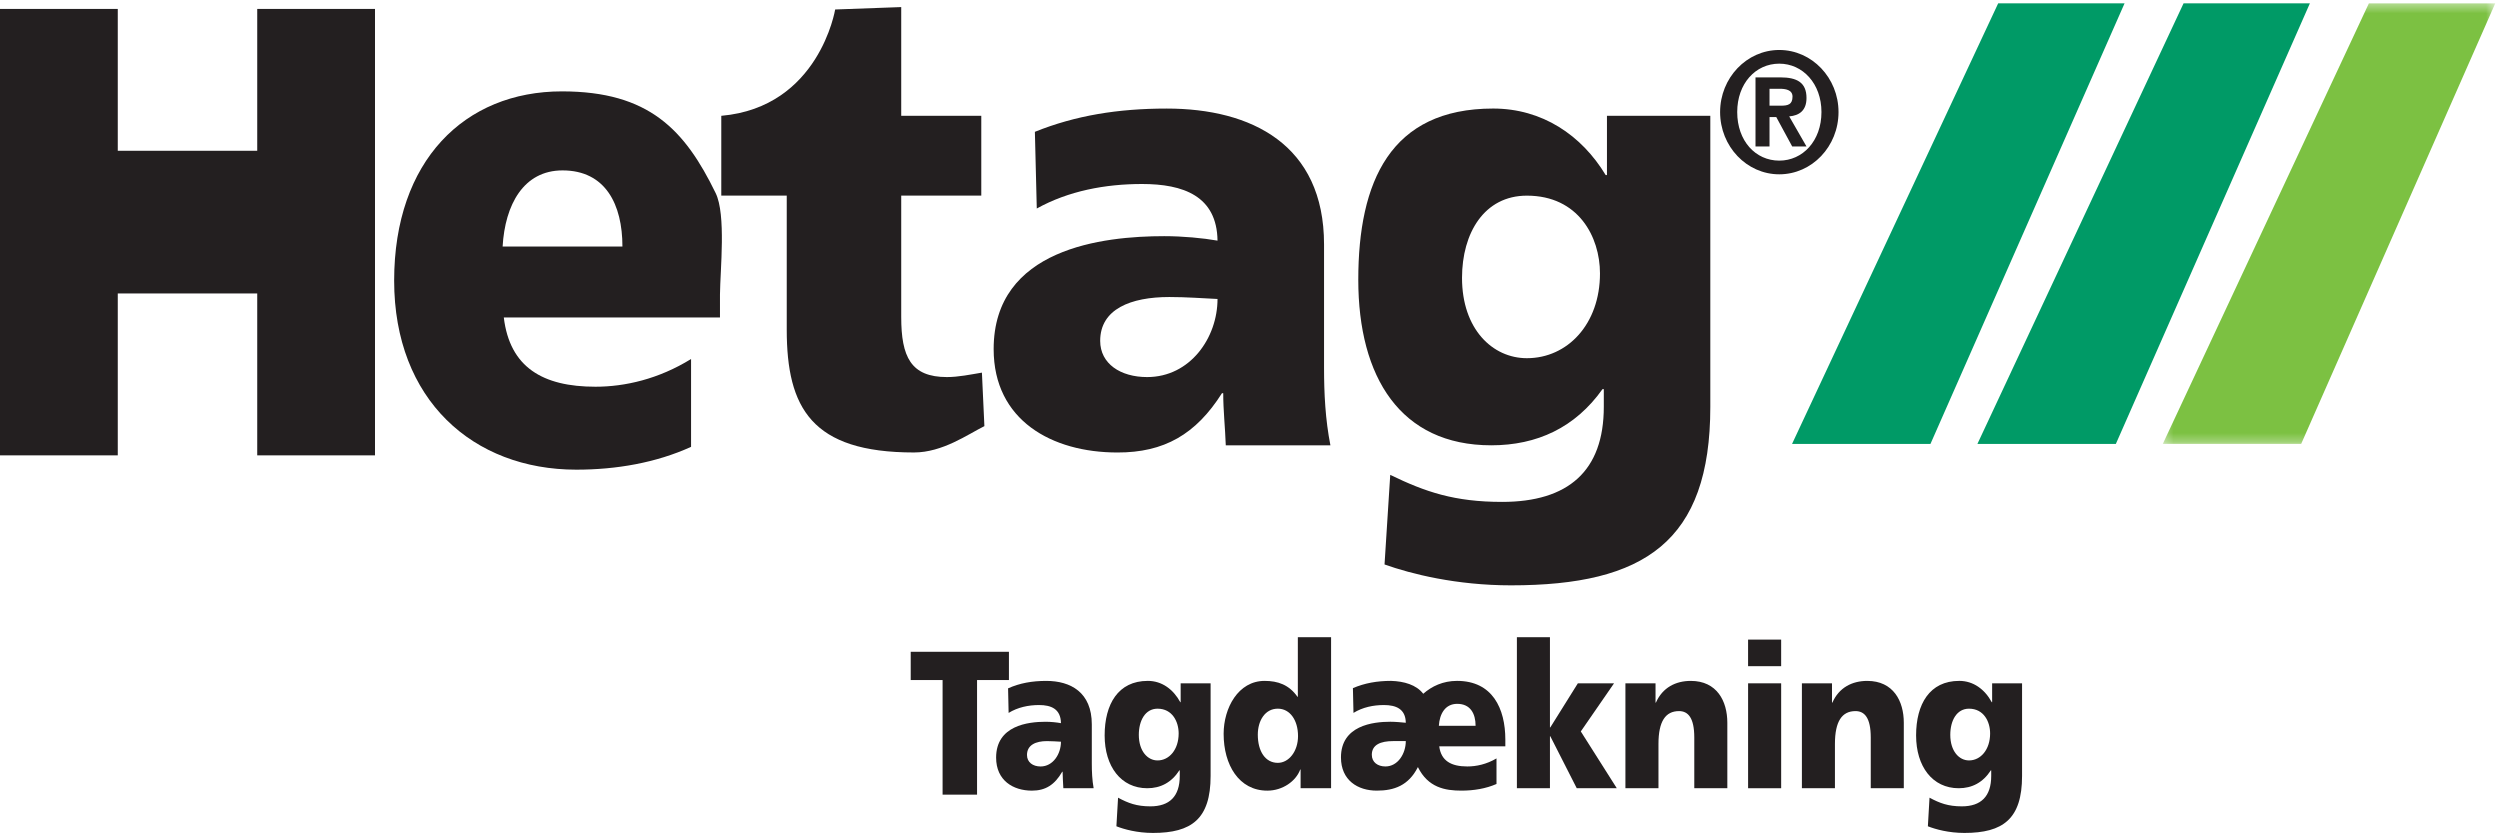 <svg xmlns="http://www.w3.org/2000/svg" xmlns:xlink="http://www.w3.org/1999/xlink" width="280px" height="94px" viewBox="0 0 280 94"><title>Page 1</title><desc>Created with Sketch.</desc><defs><polygon id="path-1" points="37.528 49.723 37.528 0.375 0.293 0.375 0.293 49.723 37.528 49.723"></polygon><polygon id="path-3" points="0 98 279.466 98 279.466 0.376 0 0.376"></polygon></defs><g id="Page-1" stroke="none" stroke-width="1" fill="none" fill-rule="evenodd"><g><polygon id="Fill-1" fill="#231F20" points="28.81 1 28.81 16.887 13.19 16.887 13.19 1 0 1 0 51 13.19 51 13.19 32.867 28.81 32.867 28.81 51 42 51 42 1"></polygon><g id="Group-19" transform="translate(44, 0)"><path d="M36.637,35.559 L36.637,32.986 C36.666,30.182 37.332,24.044 36.153,21.626 C32.704,14.547 28.702,10.234 18.935,10.234 C8.038,10.234 0.145,17.997 0.145,31.429 C0.145,44.783 8.986,52.603 20.546,52.603 C25.042,52.603 29.49,51.827 33.399,50.048 L33.399,40.209 C29.758,42.459 25.984,43.313 22.693,43.313 C16.788,43.313 13.098,41.14 12.426,35.559 L36.637,35.559 Z M12.293,27.613 C12.561,22.919 14.643,19.085 19.003,19.085 C23.834,19.085 25.712,22.919 25.712,27.613 L12.293,27.613 Z" id="Fill-2" fill="#231F20"></path><path d="M36.784,12.971 C47.754,12.01 49.538,1.062 49.538,1.062 L56.937,0.793 L56.937,12.971 L65.904,12.971 L65.904,21.904 L56.937,21.904 L56.937,35.502 C56.937,39.959 58.005,42.232 62.058,42.232 C63.342,42.232 64.694,41.948 65.975,41.734 L66.252,47.726 C64.366,48.668 61.561,50.677 58.36,50.677 C46.892,50.677 44.115,45.679 44.115,36.919 L44.115,21.904 L36.784,21.904 L36.784,12.971" id="Fill-4" fill="#231F20"></path><path d="M105.006,49.874 C104.436,46.973 104.293,44.072 104.293,41.164 L104.293,27.374 C104.293,16.176 96.129,12.159 86.679,12.159 C81.21,12.159 76.451,12.936 71.907,14.764 L72.119,23.354 C75.67,21.382 79.788,20.608 83.91,20.608 C88.526,20.608 92.292,21.944 92.362,26.95 C90.73,26.662 88.455,26.45 86.394,26.45 C79.574,26.45 67.289,27.797 67.289,39.101 C67.289,47.086 73.823,50.679 81.14,50.679 C86.384,50.695 89.945,48.641 92.86,44.039 L93.002,44.039 C93.002,45.981 93.217,47.891 93.287,49.874 L105.006,49.874 Z M79.22,38.177 C79.22,34.62 82.629,33.266 86.964,33.266 C88.881,33.266 90.73,33.41 92.362,33.485 C92.362,37.821 89.307,42.232 84.478,42.232 C81.492,42.232 79.22,40.735 79.22,38.177 L79.22,38.177 Z" id="Fill-6" fill="#231F20"></path><path d="M147.555,12.971 L135.979,12.971 L135.979,19.611 L135.838,19.611 C133.134,15.13 128.719,12.157 123.235,12.157 C111.707,12.157 108.128,20.359 108.128,31.333 C108.128,42.237 112.845,49.874 123.022,49.874 C128.149,49.874 132.42,47.893 135.481,43.583 L135.626,43.583 L135.626,45.561 C135.626,52.761 131.639,56.213 124.233,56.213 C118.895,56.213 115.62,55.088 111.707,53.184 L111.068,63.22 C114.054,64.282 119.106,65.558 125.229,65.558 C140.169,65.558 147.555,60.675 147.555,45.561 L147.555,12.971 Z M119.746,31.123 C119.746,26.094 122.238,21.913 127.011,21.913 C132.778,21.913 135.198,26.518 135.198,30.627 C135.198,36.292 131.569,40.118 127.011,40.118 C123.164,40.118 119.746,36.862 119.746,31.123 L119.746,31.123 Z" id="Fill-8" fill="#231F20"></path><path d="M154.186,11.836 L154.186,9.942 L155.317,9.942 C155.947,9.942 156.762,10.041 156.762,10.824 C156.762,11.702 156.243,11.836 155.483,11.836 L154.186,11.836 Z M152.617,16.405 L154.186,16.405 L154.186,13.112 L154.943,13.112 L156.727,16.405 L158.328,16.405 L156.391,13.036 C157.526,12.939 158.328,12.375 158.328,10.975 C158.328,9.246 157.273,8.666 155.392,8.666 L152.617,8.666 L152.617,16.405 Z M148.652,12.55 C148.652,16.405 151.631,19.523 155.278,19.523 C158.935,19.523 161.914,16.405 161.914,12.55 C161.914,8.724 158.935,5.598 155.278,5.598 C151.631,5.598 148.652,8.724 148.652,12.55 L148.652,12.55 Z M150.568,12.55 C150.568,9.364 152.617,7.13 155.278,7.13 C157.907,7.13 160.003,9.364 160.003,12.55 C160.003,15.783 157.907,17.99 155.278,17.99 C152.617,17.99 150.568,15.783 150.568,12.55 L150.568,12.55 Z" id="Fill-10" fill="#231F20"></path><polygon id="Fill-12" fill="#009A66" points="156.708 49.723 172.21 49.723 193.951 0.375 179.796 0.375"></polygon><polygon id="Fill-14" fill="#009A66" points="177.468 49.723 192.974 49.723 214.707 0.375 200.559 0.375"></polygon><g id="Group-18" transform="translate(197.938, 0)"><mask id="mask-2" fill="white"><use xlink:href="#path-1"></use></mask><g id="Clip-17"></g><polygon id="Fill-16" fill="#7CC142" mask="url(#mask-2)" points="0.293 49.723 15.791 49.723 37.529 0.375 23.377 0.375"></polygon></g></g><polygon id="Fill-20" fill="#231F20" points="105.57 76.165 102 76.165 102 73 113 73 113 76.165 109.43 76.165 109.43 89 105.57 89"></polygon><g id="Group-37"><path d="M116.543,85.845 C117.942,85.845 118.827,84.447 118.827,83.071 C118.352,83.048 117.818,83.004 117.263,83.004 C116.009,83.004 115.023,83.433 115.023,84.561 C115.023,85.372 115.68,85.845 116.543,85.845 Z M119.094,88.281 C119.073,87.649 119.011,87.039 119.011,86.432 L118.97,86.432 C118.127,87.898 117.098,88.552 115.576,88.552 C113.458,88.552 111.565,87.401 111.565,84.853 C111.565,81.268 115.124,80.838 117.098,80.838 C117.696,80.838 118.352,80.906 118.827,80.995 C118.806,79.395 117.715,78.965 116.379,78.965 C115.185,78.965 113.992,79.215 112.965,79.846 L112.905,77.094 C114.22,76.506 115.597,76.261 117.181,76.261 C119.916,76.261 122.282,77.545 122.282,81.132 L122.282,85.507 C122.282,86.432 122.322,87.356 122.487,88.281 L119.094,88.281 Z" id="Fill-21" fill="#231F20"></path><path d="M129.644,85.168 C130.96,85.168 132.01,83.951 132.01,82.146 C132.01,80.836 131.308,79.372 129.644,79.372 C128.267,79.372 127.548,80.703 127.548,82.303 C127.548,84.129 128.534,85.168 129.644,85.168 L129.644,85.168 Z M135.588,86.906 C135.588,91.731 133.449,93.289 129.13,93.289 C127.36,93.289 125.902,92.882 125.037,92.544 L125.223,89.34 C126.354,89.949 127.3,90.311 128.842,90.311 C130.981,90.311 132.133,89.207 132.133,86.906 L132.133,86.275 L132.091,86.275 C131.207,87.649 129.972,88.282 128.492,88.282 C125.552,88.282 123.72,85.845 123.72,82.371 C123.72,78.876 125.223,76.259 128.554,76.259 C130.138,76.259 131.412,77.207 132.195,78.65 L132.234,78.65 L132.234,76.53 L135.588,76.53 L135.588,86.906 Z" id="Fill-23" fill="#231F20"></path><path d="M143.116,85.439 C144.35,85.439 145.379,84.154 145.379,82.439 C145.379,80.658 144.474,79.371 143.116,79.371 C141.675,79.371 140.874,80.725 140.874,82.281 C140.874,84.154 141.718,85.439 143.116,85.439 L143.116,85.439 Z M149.081,88.28 L145.667,88.28 L145.667,86.184 L145.625,86.184 C145.152,87.491 143.65,88.552 141.944,88.552 C138.756,88.552 137.047,85.665 137.047,82.19 C137.047,79.305 138.673,76.26 141.635,76.26 C143.116,76.26 144.369,76.687 145.317,78.04 L145.358,78.04 L145.358,71.364 L149.081,71.364 L149.081,88.28 Z" id="Fill-25" fill="#231F20"></path><path d="M165.266,81.289 C165.266,79.935 164.69,78.83 163.208,78.83 C161.872,78.83 161.234,79.935 161.152,81.289 L165.266,81.289 Z M155.168,85.843 C156.565,85.843 157.449,84.403 157.449,83.002 L156.032,83.002 C154.634,83.002 153.643,83.408 153.643,84.536 C153.643,85.37 154.304,85.843 155.168,85.843 L155.168,85.843 Z M167.608,87.806 C166.418,88.326 165.061,88.551 163.68,88.551 C161.851,88.551 159.938,88.212 158.805,85.912 C157.758,87.988 156.133,88.551 154.201,88.551 C152.082,88.551 150.188,87.401 150.188,84.83 C150.188,81.266 153.748,80.836 155.723,80.836 C156.321,80.836 156.975,80.906 157.449,80.949 C157.431,79.393 156.34,78.965 155,78.965 C153.81,78.965 152.615,79.213 151.59,79.844 L151.526,77.071 C152.843,76.507 154.221,76.259 155.805,76.259 C157.244,76.305 158.622,76.688 159.404,77.702 C160.35,76.868 161.605,76.259 163.187,76.259 C167.158,76.259 168.598,79.349 168.598,82.845 L168.598,83.59 L161.195,83.59 C161.4,85.213 162.529,85.843 164.34,85.843 C165.349,85.843 166.5,85.598 167.608,84.942 L167.608,87.806 Z" id="Fill-27" fill="#231F20"></path><polygon id="Fill-29" fill="#231F20" points="169.892 71.366 173.594 71.366 173.594 81.468 173.636 81.468 176.72 76.531 180.773 76.531 177.05 81.921 181.081 88.282 176.596 88.282 173.636 82.462 173.594 82.462 173.594 88.282 169.892 88.282"></polygon><path d="M182.047,76.53 L185.42,76.53 L185.42,78.695 L185.461,78.695 C186.202,77.002 187.682,76.261 189.368,76.261 C192.289,76.261 193.461,78.515 193.461,80.949 L193.461,88.28 L189.76,88.28 L189.76,82.597 C189.76,80.386 189.06,79.643 188.053,79.643 C186.532,79.643 185.749,80.792 185.749,83.319 L185.749,88.28 L182.047,88.28 L182.047,76.53 Z" id="Fill-31" fill="#231F20"></path><mask id="mask-4" fill="white"><use xlink:href="#path-3"></use></mask><g id="Clip-34"></g><path d="M195.787,88.282 L199.49,88.282 L199.49,76.532 L195.787,76.532 L195.787,88.282 Z M195.785,74.612 L199.489,74.612 L199.489,71.635 L195.785,71.635 L195.785,74.612 Z" id="Fill-33" fill="#231F20" mask="url(#mask-4)"></path><path d="M201.813,76.53 L205.184,76.53 L205.184,78.695 L205.226,78.695 C205.967,77.002 207.447,76.261 209.132,76.261 C212.054,76.261 213.226,78.515 213.226,80.949 L213.226,88.28 L209.524,88.28 L209.524,82.597 C209.524,80.386 208.826,79.643 207.816,79.643 C206.298,79.643 205.513,80.792 205.513,83.319 L205.513,88.28 L201.813,88.28 L201.813,76.53 Z" id="Fill-35" fill="#231F20" mask="url(#mask-4)"></path><path d="M220.529,85.168 C221.844,85.168 222.893,83.951 222.893,82.146 C222.893,80.836 222.193,79.372 220.529,79.372 C219.149,79.372 218.432,80.703 218.432,82.303 C218.432,84.129 219.417,85.168 220.529,85.168 L220.529,85.168 Z M226.471,86.906 C226.471,91.731 224.333,93.289 220.015,93.289 C218.245,93.289 216.786,92.882 215.922,92.544 L216.106,89.34 C217.239,89.949 218.185,90.311 219.726,90.311 C221.864,90.311 223.016,89.207 223.016,86.906 L223.016,86.275 L222.976,86.275 C222.092,87.649 220.856,88.282 219.376,88.282 C216.435,88.282 214.603,85.845 214.603,82.371 C214.603,78.876 216.106,76.259 219.438,76.259 C221.022,76.259 222.297,77.207 223.078,78.65 L223.119,78.65 L223.119,76.53 L226.471,76.53 L226.471,86.906 Z" id="Fill-36" fill="#231F20" mask="url(#mask-4)"></path></g></g></g></svg>